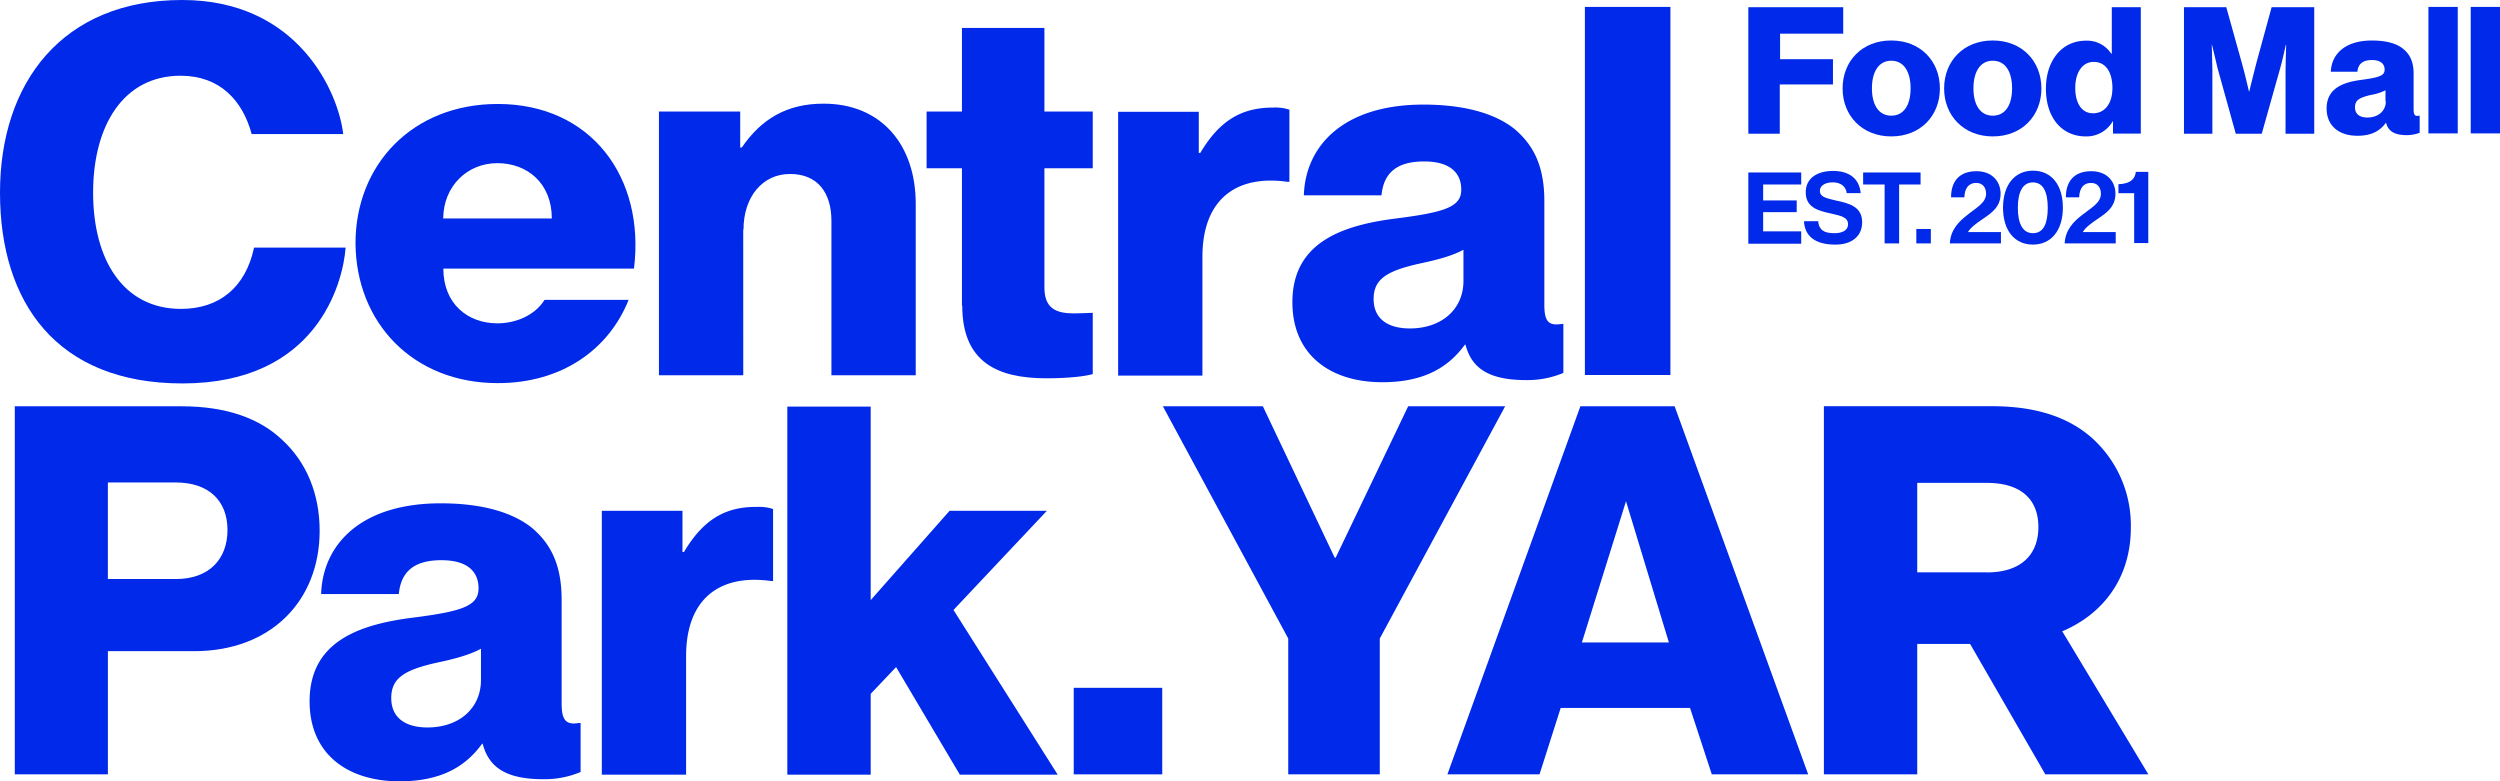 <?xml version="1.0" encoding="UTF-8"?> <svg xmlns="http://www.w3.org/2000/svg" viewBox="0 0 886.07 276.9"> <defs> <style>.cls-1{fill:#0029e9;}</style> </defs> <g id="Layer_2" data-name="Layer 2"> <g id="Слой_1" data-name="Слой 1"> <rect class="cls-1" x="679.2" y="81.16" width="5.14" height="5.11"></rect> <polygon class="cls-1" points="673.1 86.27 673.1 65.39 680.7 65.39 680.7 61.13 660.35 61.13 660.35 65.39 667.96 65.39 667.96 86.27 673.1 86.27"></polygon> <path class="cls-1" d="M670.31,48.35c10.39,0,17.24-7.35,17.24-17s-6.85-17-17.24-17-17.24,7.35-17.24,17S660,48.35,670.31,48.35Zm0-26.83c4.5,0,6.86,3.93,6.86,9.79S674.81,41,670.31,41s-6.85-3.93-6.85-9.69S665.81,21.52,670.31,21.52Z"></path> <path class="cls-1" d="M855.45,38.77V26.09c0-4-1.18-6.7-3.64-8.73s-6.21-3-11.13-3c-9.86,0-14.35,5.11-14.57,11.07h9.43c.21-2.66,1.81-4.15,5.14-4.15,3.1,0,4.5,1.39,4.5,3.41,0,2.24-2.15,2.77-8.25,3.62-6.64.85-12.31,3.09-12.31,10.12,0,6.28,4.49,9.69,10.92,9.69,5.24,0,8.14-1.92,10.06-4.58h.11c.75,3,3,4.36,7.39,4.36a13.17,13.17,0,0,0,4.5-.84V41h-.22C856,41.32,855.45,40.79,855.45,38.77Zm-16.38,2.88c-2.57,0-4.39-1.07-4.39-3.63s1.6-3.41,5.56-4.36A18.8,18.8,0,0,0,845.49,32v3.94h.11C845.6,39.3,842.93,41.65,839.07,41.65Z"></path> <polygon class="cls-1" points="638.4 82 624.91 82 624.91 75.19 636.8 75.19 636.8 71.04 624.91 71.04 624.91 65.39 638.4 65.39 638.4 61.13 619.66 61.13 619.66 86.38 638.4 86.38 638.4 82"></polygon> <rect class="cls-1" x="561.73" y="2.45" width="30.31" height="130.46"></rect> <polygon class="cls-1" points="630.8 29.93 630.91 29.93 649.65 29.93 649.65 20.98 630.91 20.98 630.91 11.93 653.29 11.93 653.29 2.56 619.66 2.56 619.66 47.39 630.8 47.39 630.8 29.93"></polygon> <path class="cls-1" d="M737.88,76.26c-2.89,2.23-5.89,5.21-6.1,10h18.09v-4H738.2c.86-1.6,3.21-3.3,5.14-4.58,3.11-2.13,6.43-4.26,6.43-9,0-4.37-3-8-8.57-8-6,0-9,3.52-9,9.27h4.71c.11-3.31,1.62-5.12,4.18-5.12,2.36,0,3.53,1.6,3.53,3.94C744.52,72,741.09,73.7,737.88,76.26Z"></path> <path class="cls-1" d="M739.27,48.35A10.72,10.72,0,0,0,748.8,43h.11v4.36h9.85V2.56H748.48V19h-.22a10.2,10.2,0,0,0-9-4.58c-8.35,0-14.13,6.92-14.13,17C725.14,42,731,48.35,739.27,48.35Zm2.79-26.41c4.49,0,6.64,3.94,6.64,9.27s-2.58,8.94-6.86,8.94c-4,0-6.31-3.51-6.31-9C735.53,25.78,738,21.94,742.06,21.94Z"></path> <rect class="cls-1" x="875.69" y="2.45" width="10.39" height="44.83"></rect> <path class="cls-1" d="M706.29,48.35c10.39,0,17.24-7.35,17.24-17s-6.85-17-17.24-17-17.24,7.35-17.24,17S696,48.35,706.29,48.35Zm0-26.83c4.5,0,6.85,3.93,6.85,9.79S710.79,41,706.29,41s-6.85-3.93-6.85-9.69S701.79,21.52,706.29,21.52Z"></path> <path class="cls-1" d="M720.53,60.49c-6.42,0-10.6,5-10.6,13.11s4.07,13.09,10.6,13.09,10.61-5.11,10.61-13.09S727.17,60.49,720.53,60.49Zm0,22.16c-3.75,0-5.35-3.62-5.35-9s1.6-9,5.35-9,5.25,3.63,5.25,9S724.39,82.65,720.53,82.65Z"></path> <path class="cls-1" d="M697.19,76.26c-2.89,2.23-5.89,5.21-6.11,10h18.11v-4H697.51c.85-1.6,3.22-3.3,5.14-4.58,3.11-2.13,6.42-4.26,6.42-9,0-4.37-3-8-8.56-8-6,0-9,3.52-9,9.27h4.71c.1-3.31,1.6-5.12,4.17-5.12,2.36,0,3.54,1.6,3.54,3.94C703.82,72,700.29,73.7,697.19,76.26Z"></path> <rect class="cls-1" x="860.7" y="2.45" width="10.39" height="44.83"></rect> <path class="cls-1" d="M560.13,144,513,274.45h32.65l7.5-23.53H599l7.71,23.53h34.16L593.54,144Zm.53,83.71,15.64-50.06,15.2,50.06Z"></path> <path class="cls-1" d="M242.42,195.64h-.53V181.05H213.3v93.51h29.87v-42c0-20.24,11.79-29.19,30.09-26.63H274V180.41a16,16,0,0,0-5.88-.74C256.77,179.57,249.07,184.46,242.42,195.64Z"></path> <path class="cls-1" d="M193,106.29c-3.31,5.32-9.95,8.31-16.7,8.31-10.6,0-19.17-7-19.17-19.39h67.57c4-32.38-15.2-58.36-48.29-58.36C146.27,36.85,126,58.26,126,86.26c.22,28.12,20.35,49.53,50.44,49.53,22.59,0,39.29-11.82,46.36-29.5Zm-16.7-48.46c10.6,0,19.28,7.13,19.28,19.6H157.08C157.19,65.92,165.65,57.83,176.25,57.83Z"></path> <path class="cls-1" d="M755.23,187a41.67,41.67,0,0,0-13.17-31.21c-8.25-7.66-20-11.82-36-11.82H646.44V274.45h33.08V228.23h18.74l26.66,46.22h36.52l-30.52-50.69C745.91,217.37,755.23,204.38,755.23,187Zm-51,15.86H679.52V171.15h24.74c11.56,0,18.2,5.43,18.2,15.65S715.82,202.88,704.26,202.88Z"></path> <path class="cls-1" d="M494.06,77.53c-19.49,2.56-36,9-36,29.61,0,18.42,13.17,28.33,31.9,28.33,15.21,0,23.66-5.65,29.24-13.31h.21c2.25,8.73,8.78,12.56,21.63,12.56a32.91,32.91,0,0,0,13.06-2.55V114.81h-.53c-4.61.74-6.21-.74-6.21-6.71V71.35c0-11.71-3.32-19.48-10.49-25.56-7-5.64-18-8.72-32.34-8.72-28.59,0-41.87,14.8-42.41,32.15h27.52c.75-7.87,5.35-12,15.1-12,9.21,0,13.17,4.05,13.17,10C517.94,73.48,511.73,75.3,494.06,77.53Zm24.63,11V99.58c0,10-7.71,16.83-19,16.83-7.38,0-12.84-3.09-12.84-10.44,0-7.14,4.82-10,16.38-12.57C509.37,92.12,514.84,90.64,518.69,88.51Z"></path> <polygon class="cls-1" points="499.1 143.99 473.39 197.67 473.07 197.67 447.59 143.99 412.15 143.99 456.59 226.31 456.59 274.45 489.03 274.45 489.03 226.31 533.47 143.99 499.1 143.99"></polygon> <path class="cls-1" d="M660,78.81c0-5.43-4.27-6.71-9.42-7.77-3.75-.86-5.57-1.39-5.57-3.41,0-1.81,1.82-3,4.61-3,2.57,0,4.6,1.27,4.92,3.83h4.93c-.43-5.11-4.07-7.88-9.74-7.88S640,63.16,640,68.16c0,5.22,4.17,6.5,8.67,7.45,3.86.86,6.32,1.39,6.32,3.84s-2.36,3.2-4.92,3.2c-3.64,0-5.36-1.18-5.68-4.26h-5c.21,5.32,4.06,8.3,10.92,8.3C656,86.8,660,83.92,660,78.81Z"></path> <rect class="cls-1" x="380.56" y="243.78" width="31.37" height="30.67"></rect> <path class="cls-1" d="M199.06,249.43V212.68c0-11.71-3.32-19.49-10.49-25.56-7-5.64-18-8.73-32.34-8.73-28.59,0-41.87,14.8-42.41,32.16h27.53c.75-7.88,5.35-12,15.09-12,9.21,0,13.17,4,13.17,10,0,6.39-6.21,8.2-23.88,10.44-19.48,2.55-36,8.94-36,29.6,0,18.43,13.17,28.33,31.91,28.33,15.2,0,23.66-5.64,29.23-13.31h.21c2.25,8.73,8.78,12.57,21.63,12.57a33.11,33.11,0,0,0,13.07-2.56V256.24h-.54C200.78,257,199.06,255.49,199.06,249.43ZM170.47,241c0,10-7.71,16.83-18.95,16.83-7.39,0-12.85-3.09-12.85-10.44,0-7.13,4.81-10,16.38-12.57,6.1-1.27,11.56-2.77,15.42-4.9Z"></path> <polygon class="cls-1" points="371.03 181.05 336.55 181.05 308.6 212.69 308.6 144.1 279.05 144.1 279.05 274.56 308.6 274.56 308.6 245.91 317.6 236.43 340.19 274.56 374.88 274.56 337.94 216.19 371.03 181.05"></polygon> <path class="cls-1" d="M750.83,65.29v3.19h5.58V86.16h5V60.92H757C756.62,64.22,753.94,65.18,750.83,65.29Z"></path> <path class="cls-1" d="M263.42,81.37h.1c0-11.5,6.64-19.71,16.49-19.71s14.67,6.72,14.67,16.62V133h29.88V72.21c0-20.77-12.1-35.47-32.67-35.47-13.05,0-22.05,5.44-29,15.56h-.54V39.52h-28.8V133h29.88Z"></path> <path class="cls-1" d="M426.17,91.06c0-20.24,11.78-29.18,30.09-26.63H457V38.87a16.06,16.06,0,0,0-5.88-.74c-11.36,0-19.07,4.9-25.71,16.08h-.53V39.62H396.3v93.5h29.87Z"></path> <path class="cls-1" d="M340.94,108.32h.11c0,20.12,12.52,25.76,29.87,25.76,8,0,13.82-.74,16.38-1.49V110.87c-1.06,0-4.06.21-6.64.21-6.42,0-10.49-1.81-10.49-9.16V59.64H387.3V39.52H370.17V9.91H340.94V39.52H328.41V59.64h12.53Z"></path> <path class="cls-1" d="M100.12,156c-8-7.66-19.81-12-35.77-12H5.24V274.45h33V230.79H68.85c27,0,44.44-17.68,44.44-42.71C113.29,175,108.58,163.8,100.12,156Zm-37.8,49.21H38.23V171H62.32c11.56,0,18.31,6.39,18.31,16.83S74,205.23,62.32,205.23Z"></path> <path class="cls-1" d="M799.77,22.15c-.75,2.77-2.56,10.23-2.56,10.23h-.12s-1.71-7.35-2.57-10.23L789.06,2.56h-15V47.39h10.07V24.92c0-1.81-.22-9.05-.22-9.05H784s1.6,6.82,2,8.41l6.42,23.11h9.21l6.53-23.21c.53-1.6,2-8.31,2-8.31h.12s-.22,7.14-.22,9V47.39h10.17V2.56h-15.1Z"></path> <path class="cls-1" d="M64.67,135.9c47.44,0,56.86-35.26,57.83-48.14H90.05c-3,14.06-12.31,21.72-25.91,21.72C43.69,109.48,33,92.12,33,68.27S43.79,26.84,64,26.84C78,26.84,86,35.68,89.2,47.51h32.44C120,32.91,105.8,0,64.57,0,22,0,0,29.4,0,68.27S20,135.9,64.67,135.9Z"></path> </g> </g> </svg> 